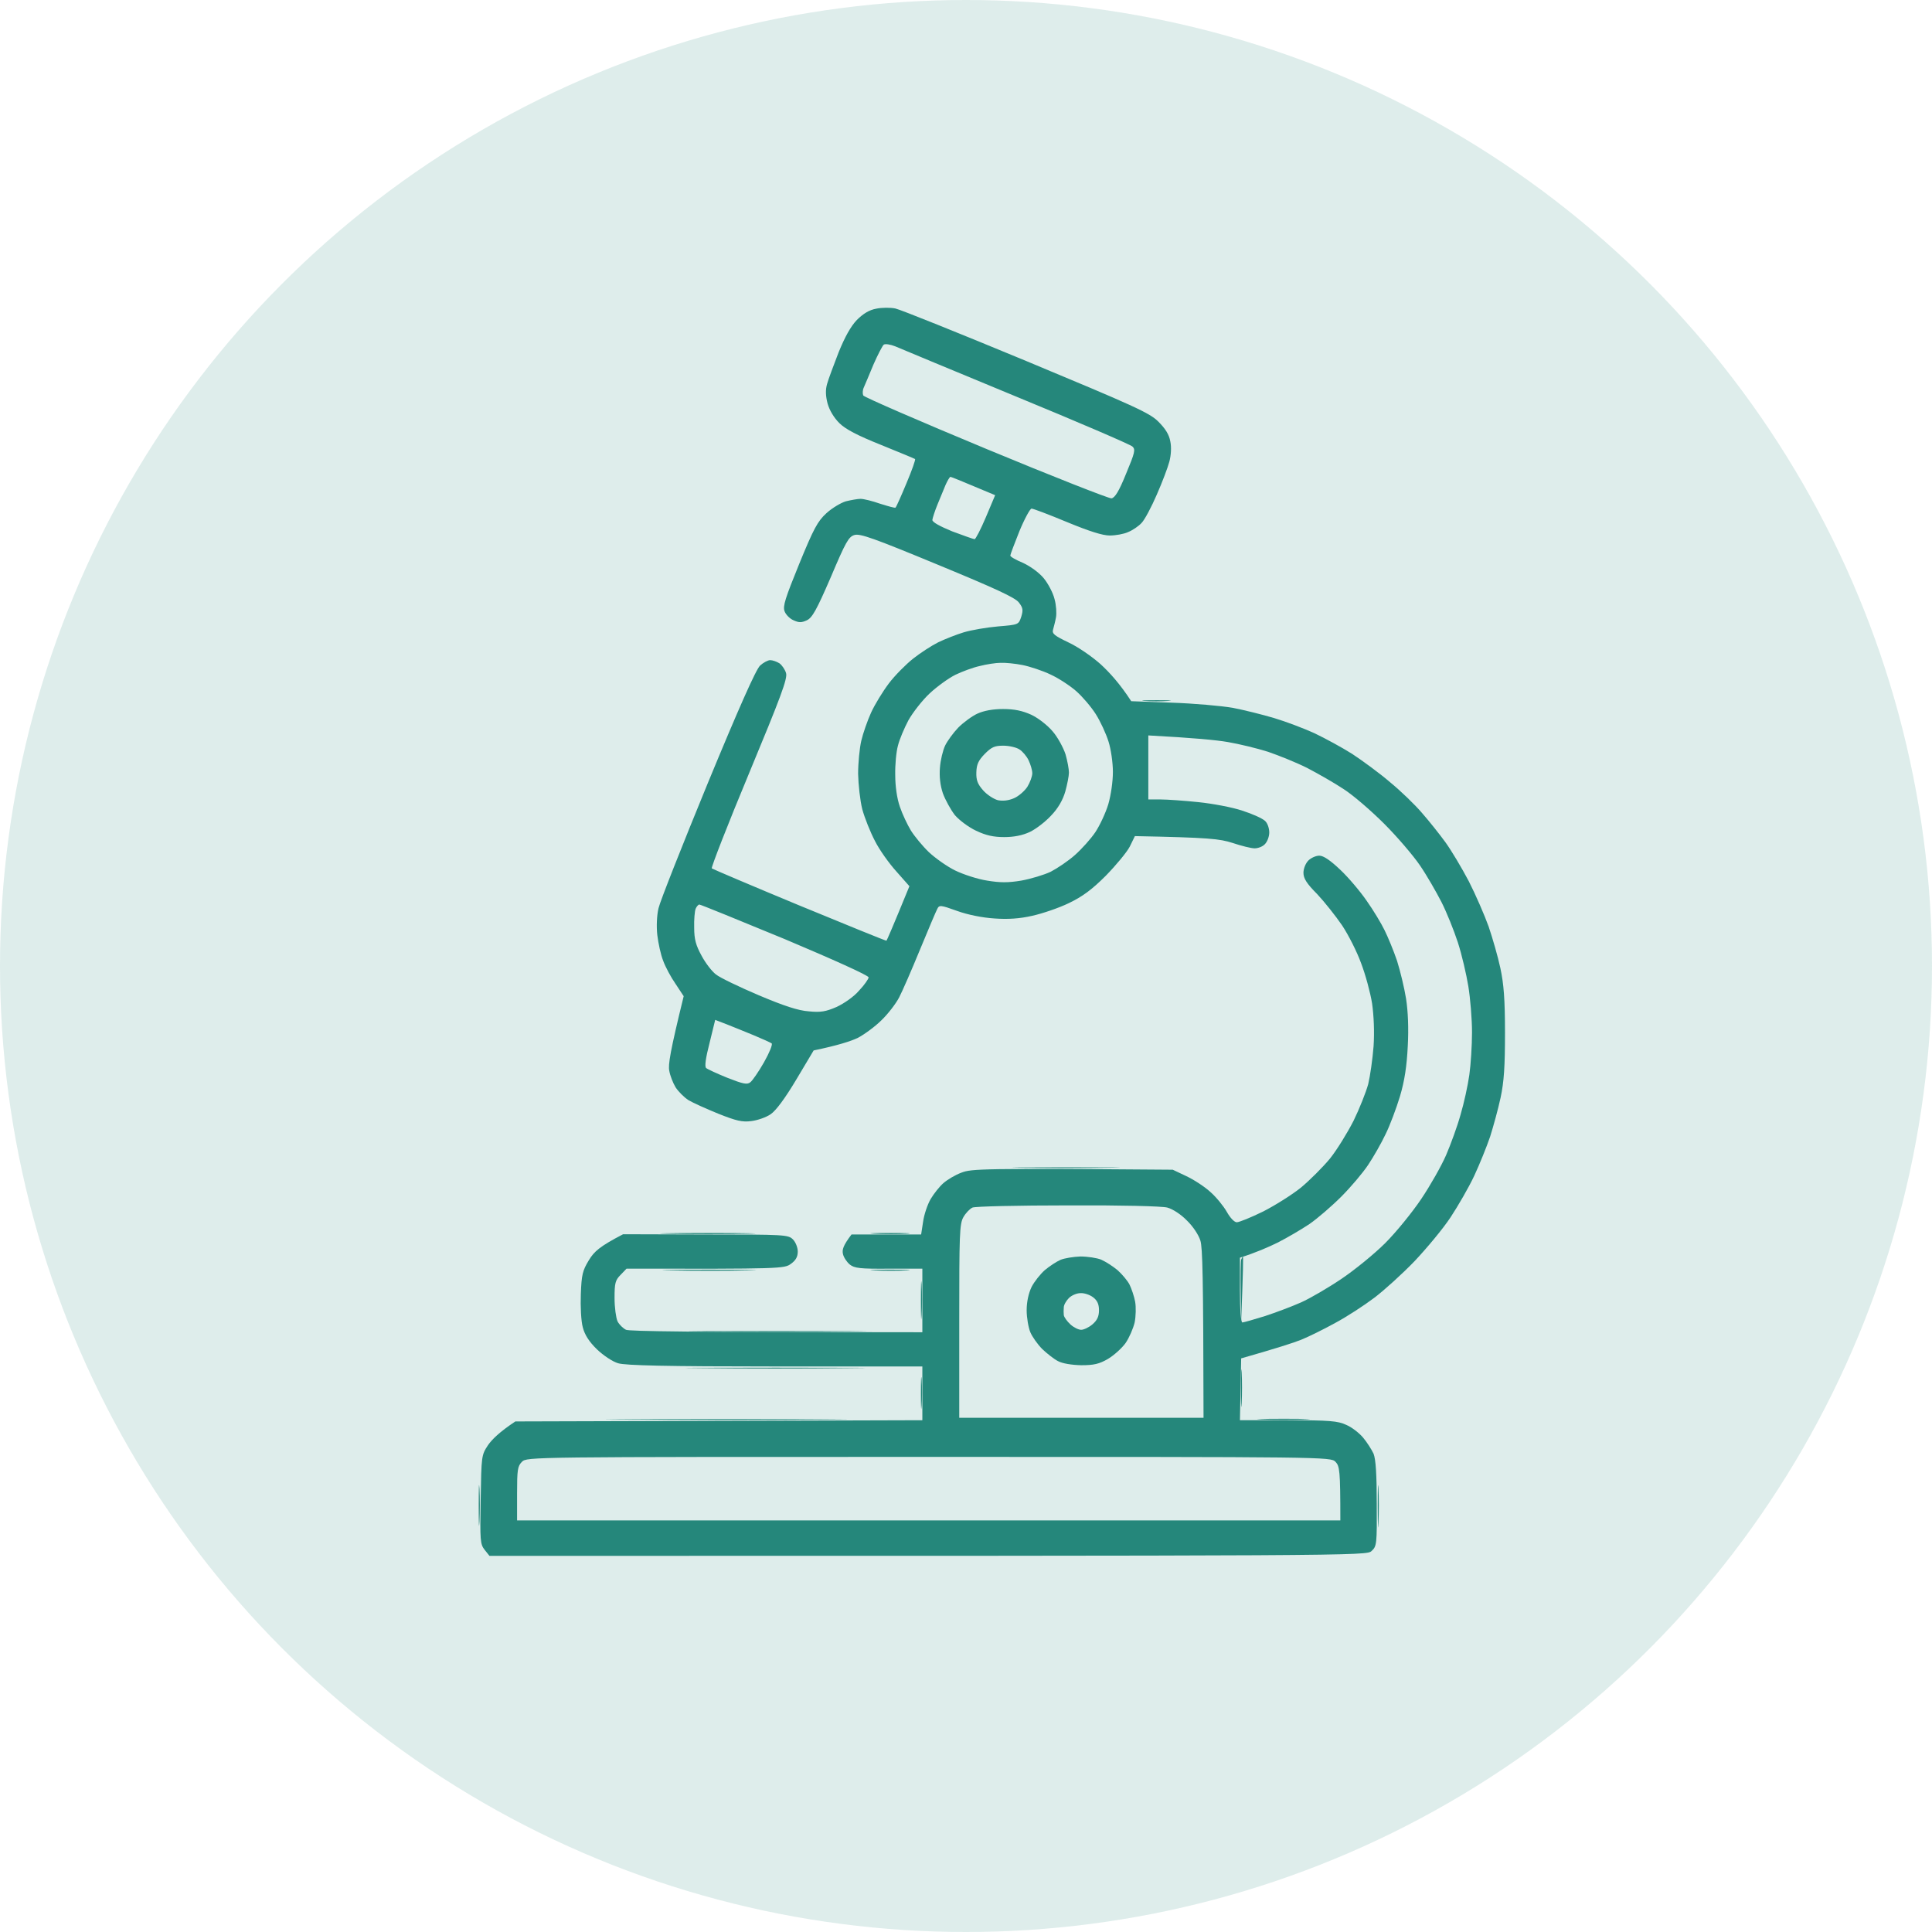 <svg width="113" height="113" viewBox="0 0 113 113" fill="none" xmlns="http://www.w3.org/2000/svg">
<circle cx="56.5" cy="56.5" r="56.5" fill="#25877B" fill-opacity="0.15"/>
<path fill-rule="evenodd" clip-rule="evenodd" d="M52.361 18.041C52.647 18.098 56.091 19.485 60.02 21.114C66.335 23.745 67.236 24.145 67.75 24.66C68.164 25.074 68.379 25.417 68.45 25.817C68.522 26.16 68.493 26.632 68.393 27.004C68.307 27.333 67.979 28.205 67.664 28.919C67.35 29.648 66.95 30.406 66.764 30.592C66.593 30.778 66.236 31.021 65.978 31.121C65.735 31.235 65.25 31.321 64.907 31.321C64.492 31.321 63.721 31.078 62.406 30.535C61.377 30.106 60.434 29.748 60.334 29.748C60.249 29.748 59.92 30.349 59.62 31.078C59.334 31.793 59.091 32.436 59.091 32.493C59.091 32.564 59.42 32.75 59.834 32.922C60.263 33.122 60.763 33.479 61.049 33.822C61.306 34.137 61.592 34.68 61.678 35.037C61.778 35.395 61.806 35.866 61.763 36.109C61.72 36.352 61.635 36.667 61.592 36.824C61.52 37.067 61.678 37.181 62.478 37.567C63.035 37.825 63.849 38.382 64.378 38.854C64.892 39.326 65.507 39.998 66.164 41.012L68.522 41.098C69.822 41.141 71.422 41.284 72.094 41.398C72.765 41.527 73.851 41.799 74.523 41.999C75.194 42.199 76.252 42.599 76.88 42.885C77.509 43.185 78.509 43.728 79.095 44.1C79.681 44.486 80.681 45.215 81.295 45.744C81.924 46.258 82.767 47.073 83.167 47.545C83.582 48.017 84.196 48.789 84.539 49.26C84.882 49.732 85.496 50.761 85.91 51.547C86.311 52.334 86.825 53.52 87.068 54.192C87.296 54.864 87.611 55.95 87.754 56.622C87.954 57.551 88.025 58.452 88.025 60.41C88.025 62.368 87.968 63.269 87.768 64.198C87.625 64.87 87.339 65.899 87.154 66.485C86.954 67.071 86.539 68.1 86.225 68.772C85.91 69.444 85.282 70.53 84.839 71.202C84.396 71.874 83.439 73.018 82.739 73.761C82.038 74.49 80.967 75.462 80.381 75.905C79.795 76.348 78.766 77.02 78.095 77.377C77.423 77.749 76.523 78.192 76.094 78.364C75.666 78.535 74.694 78.85 72.594 79.45L72.522 83.067H75.337C77.752 83.067 78.252 83.109 78.738 83.338C79.052 83.467 79.495 83.81 79.724 84.082C79.952 84.353 80.224 84.782 80.338 85.025C80.467 85.354 80.524 86.226 80.524 87.97C80.538 90.3 80.524 90.442 80.224 90.714C79.924 91 79.724 91 28.628 91L28.343 90.643C28.086 90.314 28.071 90.1 28.114 87.698C28.157 85.154 28.157 85.111 28.543 84.525C28.771 84.196 29.214 83.753 30.143 83.138L53.947 83.067V79.922H45.332C38.988 79.922 36.587 79.865 36.158 79.736C35.844 79.65 35.287 79.279 34.915 78.921C34.458 78.478 34.201 78.078 34.087 77.635C33.987 77.277 33.944 76.42 33.972 75.691C34.015 74.547 34.072 74.318 34.444 73.704C34.758 73.189 35.073 72.903 36.444 72.189L41.259 72.203C45.889 72.203 46.103 72.217 46.375 72.489C46.532 72.646 46.66 72.96 46.66 73.203C46.66 73.504 46.546 73.718 46.26 73.918C45.889 74.204 45.675 74.218 36.644 74.204L36.301 74.561C35.987 74.876 35.944 75.047 35.944 75.919C35.944 76.477 36.03 77.077 36.116 77.277C36.216 77.478 36.444 77.692 36.616 77.778C36.83 77.863 40.059 77.921 53.947 77.921V74.204H51.976C50.304 74.218 49.975 74.175 49.704 73.961C49.532 73.818 49.347 73.546 49.304 73.346C49.247 73.103 49.304 72.86 49.804 72.203H53.876L53.99 71.46C54.047 71.045 54.248 70.445 54.433 70.13C54.619 69.816 54.948 69.401 55.176 69.201C55.405 69.001 55.876 68.715 56.234 68.586C56.819 68.358 57.42 68.329 68.593 68.415L69.379 68.787C69.808 68.987 70.451 69.401 70.793 69.716C71.136 70.016 71.565 70.545 71.751 70.874C71.951 71.231 72.194 71.488 72.337 71.488C72.48 71.488 73.18 71.202 73.88 70.859C74.58 70.502 75.58 69.873 76.094 69.458C76.609 69.029 77.366 68.272 77.781 67.772C78.195 67.257 78.809 66.256 79.166 65.556C79.509 64.856 79.895 63.883 80.024 63.412C80.138 62.94 80.281 61.939 80.338 61.196C80.395 60.353 80.352 59.409 80.252 58.695C80.152 58.066 79.867 57.008 79.609 56.336C79.367 55.664 78.866 54.678 78.495 54.12C78.123 53.577 77.466 52.748 77.037 52.291C76.423 51.676 76.237 51.376 76.237 51.047C76.237 50.804 76.366 50.49 76.523 50.332C76.68 50.175 76.966 50.047 77.166 50.047C77.409 50.047 77.809 50.318 78.395 50.876C78.866 51.319 79.567 52.148 79.938 52.691C80.324 53.234 80.795 54.02 80.981 54.406C81.181 54.806 81.51 55.607 81.71 56.193C81.895 56.779 82.138 57.78 82.238 58.409C82.353 59.138 82.396 60.153 82.338 61.196C82.281 62.354 82.153 63.212 81.881 64.126C81.667 64.827 81.295 65.828 81.038 66.342C80.795 66.857 80.338 67.657 80.024 68.129C79.709 68.601 79.009 69.43 78.452 69.987C77.895 70.545 77.066 71.259 76.594 71.588C76.123 71.903 75.294 72.389 74.737 72.674C74.18 72.946 73.465 73.261 72.522 73.561V75.462C72.522 76.62 72.579 77.349 72.665 77.349C72.737 77.349 73.337 77.177 73.98 76.977C74.637 76.763 75.58 76.405 76.094 76.177C76.609 75.948 77.666 75.333 78.452 74.804C79.238 74.275 80.395 73.332 81.024 72.703C81.653 72.074 82.596 70.916 83.124 70.13C83.653 69.344 84.31 68.186 84.582 67.557C84.853 66.928 85.239 65.87 85.425 65.199C85.625 64.527 85.853 63.483 85.939 62.869C86.025 62.268 86.096 61.139 86.096 60.381C86.096 59.609 85.996 58.394 85.882 57.694C85.768 56.994 85.496 55.821 85.268 55.121C85.039 54.421 84.61 53.349 84.31 52.762C84.01 52.176 83.453 51.204 83.053 50.618C82.653 50.032 81.71 48.931 80.967 48.188C80.21 47.431 79.152 46.516 78.595 46.158C78.038 45.787 77.08 45.243 76.452 44.915C75.823 44.6 74.794 44.186 74.165 43.971C73.537 43.771 72.48 43.514 71.808 43.4C71.136 43.285 69.822 43.157 67.164 43.014V46.759H67.879C68.264 46.759 69.265 46.83 70.093 46.916C70.922 47.002 72.079 47.216 72.665 47.416C73.251 47.602 73.851 47.874 73.994 48.017C74.137 48.145 74.237 48.446 74.237 48.688C74.237 48.931 74.123 49.232 73.98 49.375C73.851 49.518 73.58 49.618 73.38 49.618C73.18 49.618 72.608 49.475 72.094 49.303C71.336 49.06 70.736 48.989 66.378 48.903L66.078 49.518C65.907 49.846 65.278 50.604 64.678 51.219C63.864 52.033 63.321 52.434 62.52 52.82C61.935 53.105 60.963 53.434 60.377 53.563C59.634 53.734 58.948 53.777 58.163 53.72C57.477 53.677 56.605 53.506 55.976 53.277C55.019 52.934 54.933 52.92 54.819 53.163C54.748 53.291 54.29 54.378 53.805 55.55C53.319 56.736 52.776 57.98 52.59 58.337C52.404 58.695 51.947 59.295 51.561 59.667C51.19 60.038 50.547 60.51 50.161 60.71C49.761 60.896 49.032 61.139 47.589 61.439L46.575 63.14C45.917 64.241 45.389 64.956 45.074 65.17C44.803 65.356 44.303 65.527 43.946 65.57C43.417 65.642 43.06 65.556 42.017 65.141C41.317 64.856 40.517 64.498 40.259 64.341C40.016 64.184 39.673 63.841 39.516 63.598C39.359 63.34 39.188 62.897 39.145 62.626C39.073 62.282 39.188 61.525 39.988 58.266L39.516 57.551C39.245 57.165 38.916 56.55 38.788 56.193C38.645 55.836 38.502 55.164 38.445 54.692C38.388 54.192 38.416 53.534 38.516 53.12C38.602 52.734 39.902 49.446 41.388 45.83C43.188 41.47 44.217 39.14 44.46 38.925C44.646 38.754 44.917 38.611 45.046 38.611C45.189 38.611 45.432 38.697 45.589 38.797C45.746 38.911 45.917 39.168 45.975 39.368C46.075 39.683 45.646 40.812 43.817 45.215C42.56 48.231 41.588 50.733 41.631 50.79C41.688 50.833 44.003 51.819 46.761 52.962C49.532 54.106 51.819 55.035 51.847 55.021C51.876 54.992 52.19 54.278 53.19 51.833L52.433 50.976C52.004 50.504 51.433 49.703 51.176 49.189C50.904 48.674 50.575 47.845 50.433 47.331C50.304 46.816 50.204 45.887 50.19 45.258C50.19 44.629 50.275 43.757 50.375 43.328C50.475 42.899 50.733 42.156 50.947 41.684C51.161 41.212 51.633 40.441 51.99 39.969C52.347 39.497 52.99 38.854 53.404 38.525C53.819 38.196 54.476 37.768 54.876 37.567C55.262 37.382 55.948 37.11 56.377 36.981C56.805 36.853 57.705 36.696 58.377 36.638C59.577 36.538 59.577 36.538 59.734 36.066C59.849 35.681 59.834 35.552 59.591 35.237C59.377 34.952 58.191 34.408 54.833 33.022C51.133 31.492 50.304 31.192 49.975 31.292C49.632 31.392 49.461 31.707 48.589 33.765C47.761 35.681 47.504 36.138 47.189 36.281C46.875 36.424 46.732 36.424 46.417 36.281C46.203 36.195 45.96 35.952 45.889 35.752C45.775 35.452 45.932 34.98 46.746 32.979C47.589 30.921 47.818 30.492 48.332 30.02C48.675 29.706 49.19 29.405 49.475 29.32C49.775 29.248 50.161 29.177 50.333 29.177C50.518 29.177 51.033 29.305 51.476 29.462C51.933 29.605 52.333 29.72 52.376 29.691C52.419 29.663 52.704 29.019 53.019 28.262C53.333 27.518 53.562 26.875 53.519 26.847C53.476 26.818 52.576 26.446 51.519 26.017C50.161 25.474 49.447 25.103 49.09 24.745C48.775 24.431 48.518 24.002 48.404 23.602C48.289 23.159 48.275 22.801 48.375 22.458C48.447 22.187 48.761 21.358 49.047 20.614C49.418 19.699 49.761 19.085 50.118 18.713C50.49 18.341 50.847 18.127 51.247 18.055C51.576 17.984 52.076 17.984 52.361 18.041ZM51.09 21.315C50.847 21.901 50.59 22.515 50.518 22.673C50.447 22.83 50.447 23.03 50.49 23.13C50.547 23.23 53.776 24.631 57.663 26.246C61.549 27.861 64.864 29.162 65.007 29.148C65.207 29.119 65.45 28.733 65.864 27.704C66.378 26.475 66.421 26.289 66.236 26.118C66.121 26.003 63.063 24.688 59.449 23.201C55.834 21.701 52.647 20.386 52.361 20.257C52.076 20.142 51.776 20.1 51.69 20.157C51.618 20.214 51.347 20.729 51.09 21.315ZM54.833 29.505C54.676 29.891 54.548 30.292 54.533 30.406C54.519 30.535 54.962 30.778 55.691 31.078C56.348 31.321 56.934 31.535 57.005 31.535C57.062 31.535 57.362 30.963 57.663 30.249L58.205 28.962C56.234 28.133 55.633 27.89 55.591 27.89C55.548 27.89 55.419 28.105 55.305 28.362C55.205 28.605 54.991 29.134 54.833 29.505ZM55.876 39.469C55.476 39.669 54.805 40.155 54.376 40.555C53.947 40.955 53.39 41.67 53.133 42.127C52.89 42.585 52.604 43.257 52.519 43.614C52.419 43.971 52.347 44.743 52.361 45.329C52.361 45.987 52.462 46.702 52.633 47.188C52.776 47.616 53.076 48.245 53.276 48.574C53.49 48.917 53.962 49.489 54.333 49.846C54.719 50.204 55.405 50.69 55.876 50.918C56.348 51.147 57.177 51.419 57.734 51.505C58.505 51.633 58.963 51.633 59.734 51.505C60.291 51.404 61.049 51.176 61.449 50.99C61.835 50.79 62.478 50.361 62.878 50.004C63.264 49.66 63.806 49.06 64.064 48.674C64.321 48.288 64.664 47.559 64.821 47.045C64.978 46.501 65.092 45.715 65.092 45.144C65.092 44.615 64.978 43.814 64.835 43.371C64.692 42.913 64.364 42.199 64.092 41.77C63.821 41.341 63.306 40.741 62.949 40.426C62.592 40.112 61.92 39.669 61.449 39.454C60.977 39.226 60.234 38.983 59.806 38.897C59.377 38.811 58.791 38.754 58.52 38.768C58.248 38.768 57.691 38.854 57.305 38.954C56.905 39.04 56.262 39.283 55.876 39.469ZM40.602 54.263C40.602 54.935 40.702 55.292 41.031 55.893C41.259 56.322 41.631 56.808 41.874 56.994C42.102 57.179 43.231 57.723 44.374 58.209C45.86 58.837 46.689 59.109 47.303 59.152C48.004 59.224 48.304 59.166 48.932 58.895C49.361 58.695 49.947 58.294 50.247 57.937C50.561 57.608 50.804 57.251 50.804 57.165C50.804 57.051 48.661 56.093 45.917 54.935C43.217 53.82 40.974 52.905 40.902 52.905C40.845 52.905 40.745 53.02 40.688 53.148C40.631 53.291 40.588 53.792 40.602 54.263ZM41.502 60.996C41.274 61.882 41.202 62.383 41.302 62.468C41.388 62.54 41.945 62.797 42.545 63.04C43.46 63.398 43.703 63.455 43.889 63.297C44.003 63.212 44.374 62.683 44.689 62.125C45.003 61.568 45.203 61.082 45.132 61.025C45.074 60.982 44.603 60.767 44.089 60.553C43.574 60.339 42.86 60.053 42.502 59.91L41.831 59.652L41.502 60.996ZM56.348 71.188C56.119 71.588 56.105 72.217 56.105 77.277V82.924H70.393C70.379 74.604 70.336 72.96 70.208 72.56C70.108 72.231 69.779 71.731 69.422 71.388C69.079 71.031 68.593 70.716 68.279 70.63C67.964 70.545 65.535 70.487 62.463 70.502C59.548 70.502 57.034 70.559 56.877 70.63C56.719 70.702 56.477 70.959 56.348 71.188ZM30.243 87.355V88.927H78.395C78.395 85.968 78.352 85.754 78.109 85.497C77.823 85.211 77.623 85.211 54.319 85.211C31 85.211 30.815 85.211 30.529 85.497C30.272 85.754 30.243 85.968 30.243 87.355Z" fill="#25877B"/>
<path d="M43.66 72.16C42.445 72.188 40.416 72.188 39.159 72.16C37.902 72.145 38.902 72.117 41.374 72.117C43.846 72.117 44.874 72.145 43.66 72.16Z" fill="#25877B"/>
<path d="M53.019 72.16C52.547 72.188 51.704 72.188 51.161 72.16C50.618 72.131 50.99 72.117 52.019 72.117C53.047 72.117 53.49 72.131 53.019 72.16Z" fill="#25877B"/>
<path d="M49.732 77.878C47.461 77.906 43.66 77.906 41.302 77.878C38.945 77.863 40.816 77.849 45.446 77.849C50.075 77.849 52.004 77.863 49.732 77.878Z" fill="#25877B"/>
<path d="M48.232 83.024C45.131 83.052 39.987 83.052 36.801 83.024C33.615 83.009 36.158 82.995 42.445 82.995C48.732 82.995 51.333 83.009 48.232 83.024Z" fill="#25877B"/>
<path d="M76.308 83.024C75.608 83.052 74.48 83.052 73.808 83.024C73.136 83.009 73.722 82.981 75.094 82.981C76.466 82.981 77.009 83.009 76.308 83.024Z" fill="#25877B"/>
<path d="M68.308 40.998C67.922 41.027 67.307 41.027 66.95 40.998C66.593 40.97 66.922 40.955 67.665 40.955C68.408 40.955 68.708 40.97 68.308 40.998Z" fill="#25877B"/>
<path d="M64.879 68.3C63.464 68.329 61.178 68.329 59.806 68.3C58.434 68.286 59.592 68.272 62.378 68.272C65.164 68.272 66.293 68.286 64.879 68.3Z" fill="#25877B"/>
<path d="M43.731 74.304C42.56 74.332 40.559 74.332 39.302 74.304C38.045 74.289 39.002 74.261 41.445 74.261C43.889 74.261 44.917 74.289 43.731 74.304Z" fill="#25877B"/>
<path d="M53.019 74.304C52.547 74.332 51.704 74.332 51.161 74.304C50.618 74.275 50.99 74.261 52.019 74.261C53.047 74.261 53.49 74.275 53.019 74.304Z" fill="#25877B"/>
<path d="M49.59 80.021C47.232 80.05 43.403 80.05 41.088 80.021C38.773 80.007 40.702 79.993 45.375 79.993C50.047 79.993 51.947 80.007 49.59 80.021Z" fill="#25877B"/>
<path d="M72.566 75.576C72.551 74.633 72.566 73.775 72.594 73.675C72.637 73.575 72.68 73.49 72.694 73.49C72.723 73.49 72.709 74.347 72.594 77.278L72.566 75.576Z" fill="#25877B"/>
<path d="M53.905 76.92C53.877 77.435 53.862 77.049 53.862 76.062C53.862 75.076 53.877 74.662 53.905 75.133C53.934 75.605 53.934 76.406 53.905 76.92Z" fill="#25877B"/>
<path d="M72.623 82.066C72.594 82.581 72.58 82.195 72.58 81.209C72.58 80.222 72.594 79.808 72.623 80.279C72.651 80.751 72.651 81.552 72.623 82.066Z" fill="#25877B"/>
<path d="M53.905 82.209C53.877 82.638 53.862 82.323 53.862 81.494C53.862 80.665 53.877 80.308 53.905 80.708C53.934 81.094 53.934 81.78 53.905 82.209Z" fill="#25877B"/>
<path d="M80.624 89.071C80.61 89.657 80.581 89.242 80.581 88.141C80.581 87.041 80.596 86.555 80.624 87.069C80.653 87.584 80.653 88.484 80.624 89.071Z" fill="#25877B"/>
<path d="M28.043 88.998C28.014 89.556 28 89.127 28 88.069C28 87.011 28.014 86.554 28.043 87.069C28.072 87.583 28.072 88.441 28.043 88.998Z" fill="#25877B"/>
<path d="M65.95 85.168C59.548 85.196 49.104 85.196 42.731 85.168C36.373 85.153 41.602 85.139 54.376 85.139C67.15 85.139 72.351 85.153 65.95 85.168Z" fill="#25877B"/>
<path d="M66.879 83.024C64.921 83.053 61.663 83.053 59.663 83.024C57.663 83.01 59.263 82.996 63.235 82.996C67.207 82.996 68.85 83.01 66.879 83.024Z" fill="#25877B"/>
<path d="M78.481 88.213C78.452 88.642 78.438 88.356 78.438 87.57C78.438 86.784 78.452 86.426 78.481 86.784C78.509 87.141 78.509 87.784 78.481 88.213Z" fill="#25877B"/>
<path d="M56.048 80.137C56.034 81.709 56.019 80.451 56.019 77.349C56.019 74.247 56.034 72.961 56.048 74.49C56.077 76.02 56.077 78.564 56.048 80.137Z" fill="#25877B"/>
<path d="M70.479 80.494C70.465 81.866 70.436 80.808 70.436 78.135C70.436 75.462 70.465 74.333 70.479 75.634C70.508 76.935 70.508 79.122 70.479 80.494Z" fill="#25877B"/>
<path d="M64.878 70.445C63.464 70.473 61.22 70.473 59.877 70.445C58.534 70.43 59.692 70.402 62.449 70.416C65.207 70.416 66.293 70.43 64.878 70.445Z" fill="#25877B"/>
<path d="M30.186 88.213C30.157 88.642 30.143 88.356 30.143 87.57C30.143 86.784 30.157 86.426 30.186 86.784C30.215 87.141 30.215 87.784 30.186 88.213Z" fill="#25877B"/>
<path fill-rule="evenodd" clip-rule="evenodd" d="M58.663 41.47C59.334 41.47 59.791 41.57 60.306 41.799C60.706 41.985 61.263 42.413 61.563 42.771C61.863 43.114 62.192 43.728 62.32 44.114C62.435 44.515 62.52 44.986 62.52 45.187C62.52 45.387 62.42 45.887 62.306 46.301C62.163 46.788 61.892 47.273 61.477 47.702C61.149 48.06 60.592 48.489 60.234 48.66C59.806 48.86 59.306 48.96 58.734 48.96C58.105 48.96 57.662 48.86 57.091 48.589C56.662 48.389 56.105 47.974 55.848 47.674C55.605 47.359 55.291 46.788 55.148 46.401C54.99 45.93 54.933 45.415 54.976 44.901C55.005 44.472 55.148 43.886 55.276 43.614C55.405 43.343 55.748 42.871 56.048 42.556C56.348 42.256 56.848 41.885 57.162 41.742C57.534 41.57 58.062 41.47 58.663 41.47V41.47ZM57.105 45.172C57.091 45.63 57.177 45.858 57.505 46.23C57.719 46.473 58.105 46.73 58.362 46.802C58.648 46.859 58.977 46.83 59.306 46.687C59.577 46.573 59.934 46.259 60.091 46.016C60.249 45.758 60.377 45.401 60.377 45.229C60.377 45.044 60.277 44.715 60.163 44.472C60.048 44.229 59.806 43.943 59.62 43.829C59.448 43.714 59.02 43.614 58.677 43.614C58.163 43.614 57.991 43.7 57.591 44.1C57.219 44.486 57.119 44.715 57.105 45.172ZM63.192 73.49C63.606 73.49 64.164 73.575 64.406 73.675C64.664 73.79 65.092 74.061 65.364 74.29C65.621 74.519 65.95 74.905 66.064 75.133C66.178 75.362 66.335 75.82 66.393 76.134C66.45 76.448 66.435 76.992 66.364 77.349C66.278 77.706 66.05 78.235 65.835 78.55C65.621 78.85 65.164 79.264 64.807 79.479C64.292 79.779 63.978 79.85 63.235 79.85C62.678 79.836 62.135 79.75 61.877 79.608C61.649 79.493 61.234 79.164 60.963 78.907C60.691 78.635 60.377 78.192 60.263 77.921C60.149 77.649 60.048 77.063 60.048 76.634C60.048 76.134 60.163 75.634 60.334 75.276C60.492 74.962 60.849 74.519 61.106 74.29C61.377 74.061 61.792 73.79 62.02 73.69C62.249 73.59 62.792 73.504 63.192 73.49ZM62.22 76.463C62.206 76.591 62.206 76.806 62.22 76.92C62.235 77.034 62.406 77.278 62.606 77.463C62.792 77.635 63.078 77.778 63.235 77.778C63.392 77.778 63.692 77.635 63.892 77.463C64.178 77.22 64.278 76.992 64.278 76.634C64.278 76.277 64.178 76.062 63.935 75.877C63.749 75.734 63.421 75.619 63.192 75.634C62.978 75.634 62.678 75.762 62.52 75.919C62.363 76.077 62.22 76.32 62.22 76.463Z" fill="#25877B"/>
</svg>
